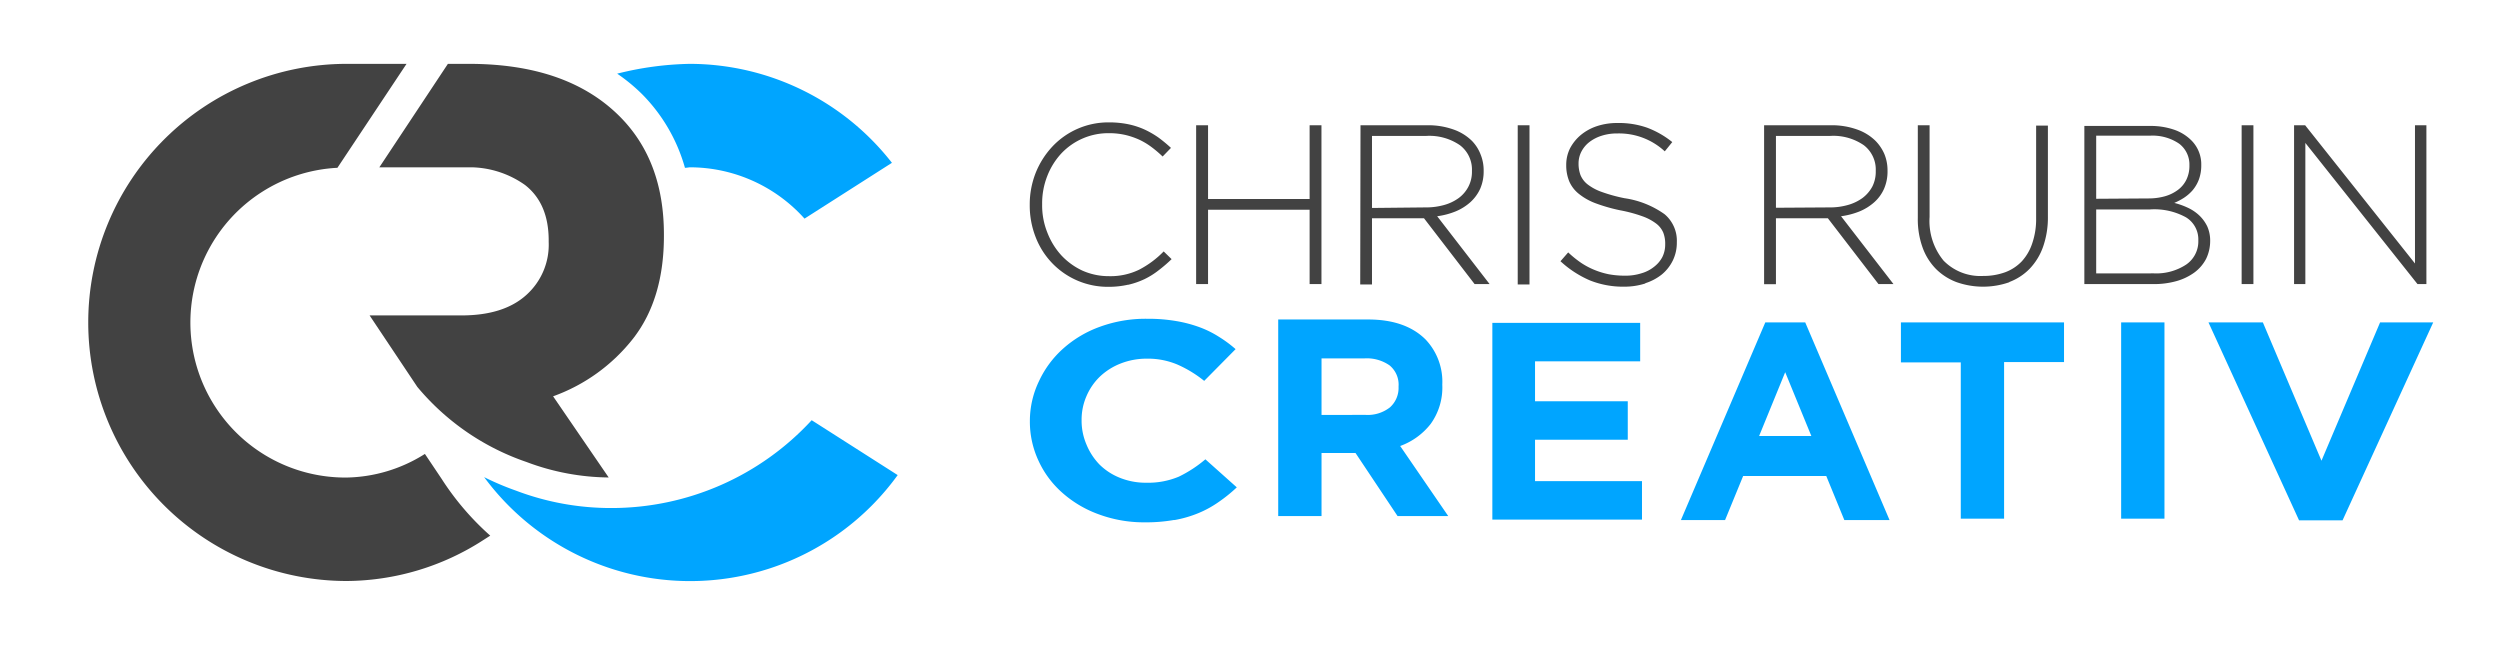 <svg id="Layer_1" data-name="Layer 1" xmlns="http://www.w3.org/2000/svg" viewBox="0 0 356.67 92"><defs><style>.cls-1{fill:#424242;}.cls-2{fill:#00a5ff;}</style></defs><path class="cls-1" d="M327.29,40.53h1.61V20.39l16,20.14h1.27V17.87h-1.63V37.59L328.87,17.87h-1.58Zm-7.48,0h1.68V17.87h-1.68Zm-22.44,0h9.83a11.84,11.84,0,0,0,3.33-.43,8.07,8.07,0,0,0,2.55-1.23,5.72,5.72,0,0,0,1.66-1.94,5.85,5.85,0,0,0,.58-2.57v-.07a4.94,4.94,0,0,0-.42-2,5.42,5.42,0,0,0-1.13-1.55,6.14,6.14,0,0,0-1.63-1.1,10.64,10.64,0,0,0-1.94-.69,9.2,9.2,0,0,0,1.38-.73,6.05,6.05,0,0,0,1.24-1.08,5.26,5.26,0,0,0,.89-1.53,5.79,5.79,0,0,0,.34-2v-.06a4.82,4.82,0,0,0-1.46-3.57,6.44,6.44,0,0,0-2.43-1.48,10.17,10.17,0,0,0-3.45-.53h-9.34Zm1.69-12.17v-9h7.64a6.72,6.72,0,0,1,4.21,1.15,3.73,3.73,0,0,1,1.45,3.06v.06a4.48,4.48,0,0,1-.43,2,4,4,0,0,1-1.22,1.47,5.64,5.64,0,0,1-1.84.9,8.64,8.64,0,0,1-2.33.31Zm0,10.65V29.88h7.67A9.37,9.37,0,0,1,311.86,31a3.68,3.68,0,0,1,1.77,3.27v.06a4,4,0,0,1-1.71,3.4A7.74,7.74,0,0,1,307.28,39Zm-12.41,1.23a7.92,7.92,0,0,0,2.93-1.91,8.72,8.72,0,0,0,1.9-3.12,12.57,12.57,0,0,0,.69-4.29v-13h-1.68V31.11a10.62,10.62,0,0,1-.55,3.59,7.08,7.08,0,0,1-1.51,2.6,6.34,6.34,0,0,1-2.38,1.55,9.07,9.07,0,0,1-3.12.52,7.35,7.35,0,0,1-5.64-2.18,8.88,8.88,0,0,1-2-6.24V17.87h-1.68V31.11a11.89,11.89,0,0,0,.68,4.2,8.44,8.44,0,0,0,1.92,3.07,8.27,8.27,0,0,0,2.95,1.88,11.37,11.37,0,0,0,7.52,0m-35,.29h1.69V31.14h7.41L268,40.53h2.14l-7.48-9.68a10.88,10.88,0,0,0,2.64-.69,7.4,7.4,0,0,0,2.11-1.32,5.58,5.58,0,0,0,1.39-1.92,6.19,6.19,0,0,0,.49-2.54v-.07a6.13,6.13,0,0,0-.44-2.31,6.21,6.21,0,0,0-1.27-1.9,7.09,7.09,0,0,0-2.65-1.63,10.69,10.69,0,0,0-3.73-.6h-9.52Zm1.69-10.91V19.39h7.74a7.66,7.66,0,0,1,4.8,1.33,4.37,4.37,0,0,1,1.7,3.64v.07a4.71,4.71,0,0,1-.49,2.19,5,5,0,0,1-1.39,1.62,6.53,6.53,0,0,1-2.08,1,9.26,9.26,0,0,1-2.64.35ZM234.75,40.4a7.3,7.3,0,0,0,2.36-1.26,6,6,0,0,0,1.56-2,5.78,5.78,0,0,0,.56-2.52v-.06a4.94,4.94,0,0,0-1.75-4,13.07,13.07,0,0,0-5.7-2.28,22.38,22.38,0,0,1-3.3-.91,7.19,7.19,0,0,1-2-1.08,3.28,3.28,0,0,1-1-1.33,4.7,4.7,0,0,1-.27-1.64v0a3.65,3.65,0,0,1,.39-1.66,4.11,4.11,0,0,1,1.11-1.36,5.6,5.6,0,0,1,1.75-.92,7.09,7.09,0,0,1,2.28-.34,9.59,9.59,0,0,1,6.77,2.55l1.07-1.32A13,13,0,0,0,235,18.22a12.17,12.17,0,0,0-4.26-.67,9.08,9.08,0,0,0-2.92.45,7.15,7.15,0,0,0-2.29,1.26A6.28,6.28,0,0,0,224,21.15a5.24,5.24,0,0,0-.55,2.35v.06a6,6,0,0,0,.43,2.31,4.6,4.6,0,0,0,1.34,1.76A8.58,8.58,0,0,0,227.64,29a24.19,24.19,0,0,0,3.49,1,20.3,20.3,0,0,1,3.17.85,7.31,7.31,0,0,1,2,1.06,3.17,3.17,0,0,1,1,1.29,4.37,4.37,0,0,1,.27,1.62v.07a4,4,0,0,1-.41,1.79A4.23,4.23,0,0,1,236,38.05a5.14,5.14,0,0,1-1.82.94,7.43,7.43,0,0,1-2.32.34,12.81,12.81,0,0,1-2.33-.2,11.34,11.34,0,0,1-2.05-.62,10.66,10.66,0,0,1-1.89-1,15.29,15.29,0,0,1-1.86-1.5l-1.1,1.26A14.81,14.81,0,0,0,226.82,40a12.72,12.72,0,0,0,4.89.9,9.75,9.75,0,0,0,3-.45m-18.18.13h1.68V17.87h-1.68Zm-22.47,0h1.68V31.14h7.42l7.22,9.39h2.14l-7.48-9.68a10.68,10.68,0,0,0,2.63-.69,7.4,7.4,0,0,0,2.11-1.32,5.88,5.88,0,0,0,1.4-1.92,6.19,6.19,0,0,0,.49-2.54v-.07a6,6,0,0,0-.45-2.31A5.71,5.71,0,0,0,210,20.1a7.09,7.09,0,0,0-2.65-1.63,10.67,10.67,0,0,0-3.72-.6H194.1Zm1.68-10.91V19.39h7.74a7.71,7.71,0,0,1,4.81,1.33A4.36,4.36,0,0,1,210,24.36v.07a4.59,4.59,0,0,1-.5,2.19,4.73,4.73,0,0,1-1.37,1.62,6.43,6.43,0,0,1-2.08,1,9.38,9.38,0,0,1-2.65.35ZM170.65,40.53h1.7V29.92h14.49V40.53h1.69V17.87h-1.69V28.39H172.35V17.87h-1.7Zm-9.7.1a11.32,11.32,0,0,0,2.34-.81,10.94,10.94,0,0,0,2-1.25,19.71,19.71,0,0,0,1.86-1.6l-1.13-1.1a13.61,13.61,0,0,1-3.53,2.62,9.36,9.36,0,0,1-4.27.91,9.22,9.22,0,0,1-3.79-.79,9.71,9.71,0,0,1-3-2.17,10.3,10.3,0,0,1-2-3.24,10.41,10.41,0,0,1-.75-4v-.08a10.67,10.67,0,0,1,.73-4,10.11,10.11,0,0,1,2-3.22A9.22,9.22,0,0,1,158.22,19a10.34,10.34,0,0,1,2.36.26,10.94,10.94,0,0,1,2,.69A10.15,10.15,0,0,1,164.31,21a16.36,16.36,0,0,1,1.56,1.33l1.19-1.23a20.34,20.34,0,0,0-1.79-1.48,12.94,12.94,0,0,0-2-1.15,11.08,11.08,0,0,0-2.28-.74,13.56,13.56,0,0,0-2.75-.27,10.95,10.95,0,0,0-8.11,3.46,12,12,0,0,0-2.37,3.74,12.26,12.26,0,0,0-.85,4.54v.06a12.39,12.39,0,0,0,.84,4.56,11.13,11.13,0,0,0,2.35,3.71,11,11,0,0,0,8.08,3.39,12.46,12.46,0,0,0,2.75-.3"/><path class="cls-2" d="M328,74.23h6.21L347.14,46h-7.58L331.2,65.73,322.84,46h-7.76ZM302.62,74h6.18V46h-6.18Zm-22.88,0h6.18V51.66h8.55V46H271.2v5.7h8.54Zm-39.93.2h6.3l2.58-6.29h11.86l2.58,6.29h6.45L257.55,46h-5.7Zm11.16-12,3.72-9.1,3.73,9.1ZM212.91,74.13h21.35V68.64H219v-5.9h13.23V57.25H219v-5.7h15V46.06H212.91Zm-30.55-.5h6.18v-9h4.85l6,9h7.23l-6.86-10a9.72,9.72,0,0,0,4.35-3.15,8.86,8.86,0,0,0,1.66-5.56v-.08a8.74,8.74,0,0,0-2.4-6.42c-1.91-1.89-4.63-2.84-8.19-2.84H182.36Zm6.18-14.43V51.13h6.14a5.68,5.68,0,0,1,3.57,1,3.56,3.56,0,0,1,1.28,3v.09a3.72,3.72,0,0,1-1.22,2.89,5.14,5.14,0,0,1-3.51,1.08Zm-21,15a16.57,16.57,0,0,0,3.45-1,15,15,0,0,0,2.9-1.6,21.48,21.48,0,0,0,2.56-2.07l-4.48-4A17.94,17.94,0,0,1,168.19,68a11.3,11.3,0,0,1-4.64.87,9.85,9.85,0,0,1-3.77-.7,8.68,8.68,0,0,1-2.92-1.9A9,9,0,0,1,155,63.41a8.59,8.59,0,0,1-.69-3.41v-.09a8.38,8.38,0,0,1,.69-3.38,8.51,8.51,0,0,1,1.91-2.79,9.1,9.1,0,0,1,3-1.89,10.08,10.08,0,0,1,3.72-.68,10.78,10.78,0,0,1,4.37.85,16.87,16.87,0,0,1,3.8,2.32l4.48-4.53a17.65,17.65,0,0,0-2.38-1.76,14.29,14.29,0,0,0-2.77-1.37,18.49,18.49,0,0,0-3.36-.88,23.45,23.45,0,0,0-4.1-.32,19,19,0,0,0-6.75,1.14,16,16,0,0,0-5.26,3.13,14.26,14.26,0,0,0-3.42,4.61A13.13,13.13,0,0,0,146.93,60v.08a13.2,13.2,0,0,0,1.23,5.65,13.67,13.67,0,0,0,3.42,4.59,16,16,0,0,0,5.21,3.07,18.59,18.59,0,0,0,6.53,1.13,23.19,23.19,0,0,0,4.2-.34"/><path class="cls-2" d="M127.25,23.23A36.65,36.65,0,0,0,98.44,9.11a45.37,45.37,0,0,0-10.39,1.4,25.09,25.09,0,0,1,3.53,2.9,24.19,24.19,0,0,1,6.14,10.53c.29,0,.59-.07.72-.07a22,22,0,0,1,16.34,7.32Z"/><path class="cls-2" d="M73.62,70a39.8,39.8,0,0,1-4.55-1.93,36.54,36.54,0,0,0,59-.29l-12.27-7.83A38.84,38.84,0,0,1,87.24,72.48,38.18,38.18,0,0,1,73.62,70"/><path class="cls-1" d="M58,9.11H49.48a36.89,36.89,0,0,0,0,73.78,36.28,36.28,0,0,0,19.46-5.83l1-.64A39,39,0,0,1,63,68.31l-2.38-3.55a21.54,21.54,0,0,1-11.14,3.37,22.11,22.11,0,0,1-1.34-44.19Z"/><path class="cls-1" d="M94.72,33.66v-.21q0-10.53-6.32-16.85Q80.91,9.11,66.9,9.11h-3L54.12,23.87H67.34a13.69,13.69,0,0,1,7.56,2.52c2.26,1.76,3.38,4.4,3.38,7.91v.21a9.62,9.62,0,0,1-3.21,7.59Q71.85,45,65.84,45H52.73l6.81,10.2A35,35,0,0,0,75.11,65.91a34,34,0,0,0,11.73,2.21L78.91,56.54a25.45,25.45,0,0,0,11.44-8.27q4.37-5.64,4.37-14.61"/></svg>